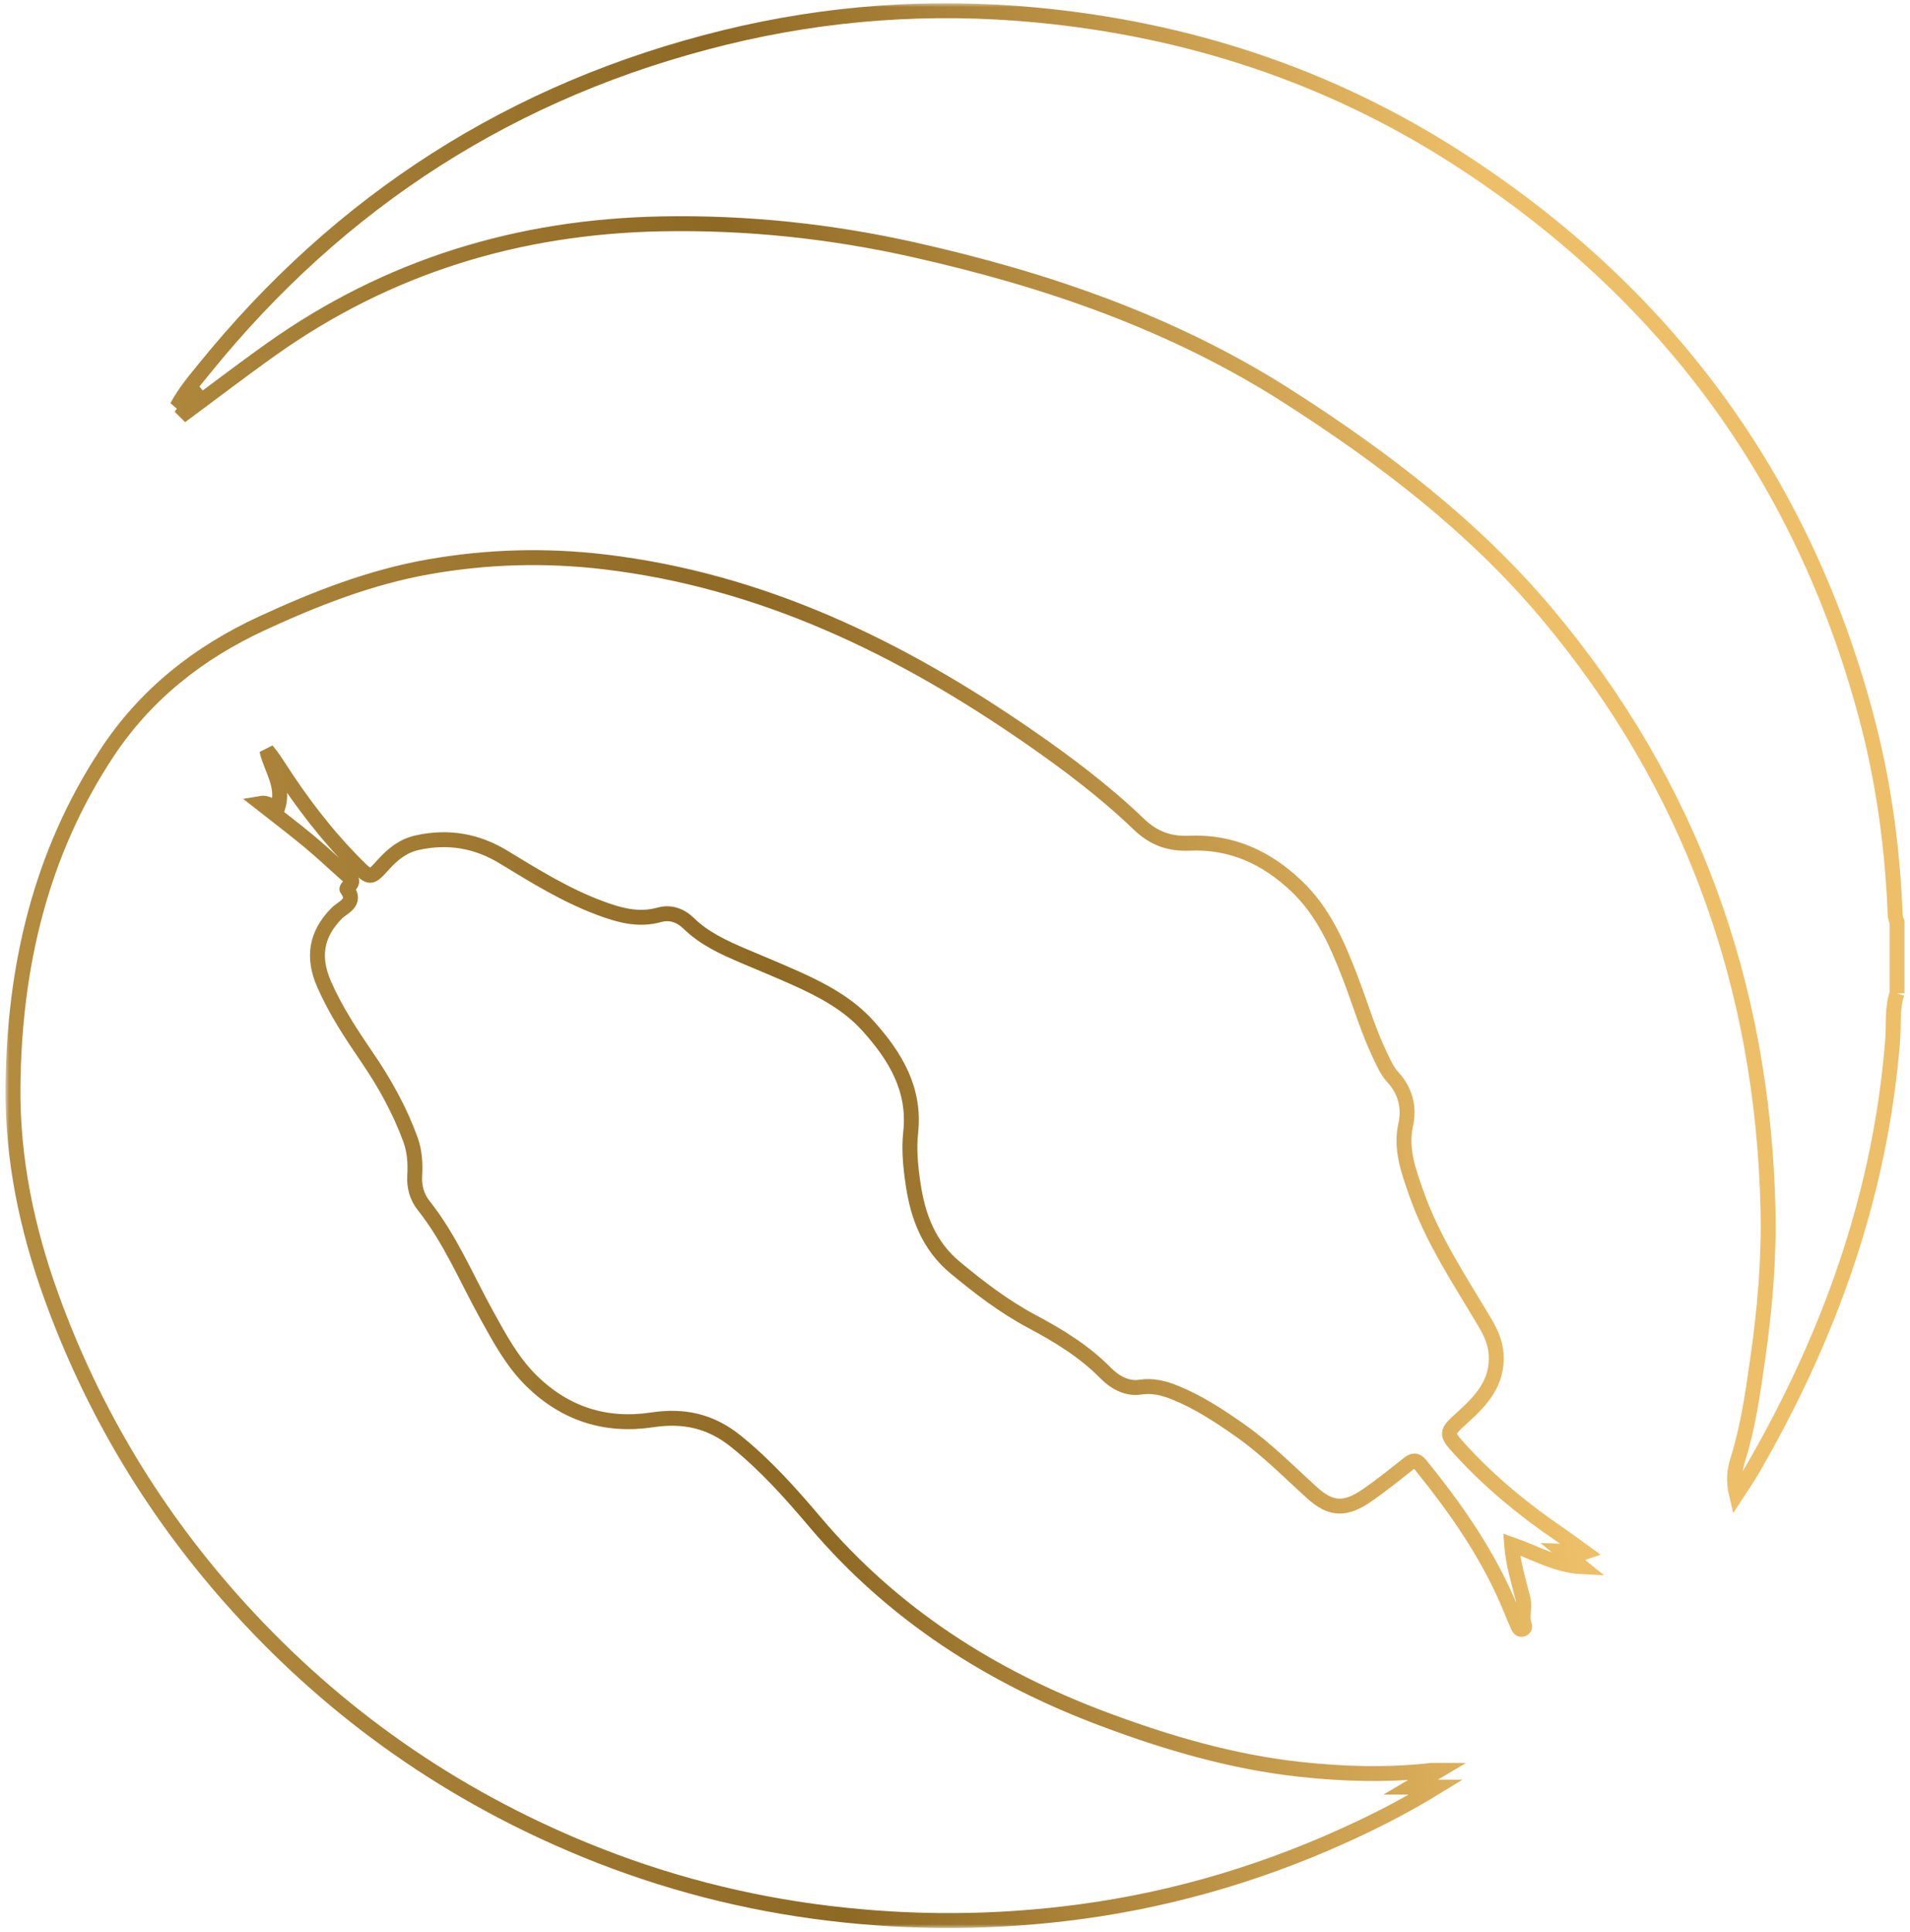 <svg width="256" height="259" viewBox="0 0 256 259" fill="none" xmlns="http://www.w3.org/2000/svg">
<mask id="path-1-outside-1_258_4038" maskUnits="userSpaceOnUse" x="0.736" y="0.436" width="255" height="258" fill="black">
<rect fill="white" x="0.736" y="0.436" width="255" height="258"/>
<path d="M254.263 133.151C253.57 135.222 253.839 137.396 253.67 139.512C252.015 160.288 245.129 179.352 234.699 197.282C234.134 198.256 233.479 199.175 232.737 200.313C232.324 198.574 232.441 197.169 232.913 195.679C234.303 191.284 234.934 186.714 235.585 182.172C236.547 175.473 237.127 168.727 236.965 161.959C236.241 132.037 226.648 105.232 207.292 82.21C197.507 70.572 185.435 61.351 172.595 53.132C157.221 43.292 140.268 37.475 122.576 33.5C111.419 30.991 100.113 29.788 88.645 30.007C69.495 30.376 52.011 35.701 36.378 46.802C32.289 49.707 28.32 52.759 24.221 55.78C24.921 54.81 25.617 53.839 26.317 52.868L26.148 52.677C25.476 53.186 24.807 53.696 23.717 54.519C24.883 52.39 26.148 50.951 27.338 49.478C45.581 26.907 68.796 11.958 97.151 5.02C110.822 1.674 124.697 0.68 138.757 1.999C159.131 3.909 178.036 10.092 195.2 21.114C223.118 39.044 241.523 63.949 250.094 95.881C252.339 104.244 253.546 112.778 253.963 121.425C253.997 122.156 253.928 122.905 254.263 123.599V133.155V133.151ZM209.016 205.648C204.223 202.388 199.779 198.724 195.858 194.462C193.703 192.121 193.731 192.073 196.048 189.975C198.555 187.709 200.744 185.357 200.534 181.594C200.441 179.896 199.765 178.535 198.958 177.175C195.627 171.556 191.969 166.105 189.807 159.881C188.787 156.939 187.69 154.047 188.407 150.78C188.925 148.425 188.373 146.197 186.621 144.31C185.904 143.538 185.466 142.492 184.997 141.525C183.339 138.09 182.287 134.423 180.915 130.878C179.205 126.463 177.336 122.167 173.788 118.79C169.751 114.945 165.065 112.775 159.407 113.024C156.742 113.14 154.625 112.385 152.639 110.475C148.105 106.12 143.074 102.327 137.899 98.748C120.649 86.814 102.158 77.815 80.956 75.309C73.109 74.383 65.289 74.599 57.504 75.969C49.663 77.35 42.357 80.21 35.171 83.526C26.589 87.483 19.462 93.129 14.298 100.983C5.392 114.525 1.909 129.648 1.74 145.612C1.637 155.305 3.599 164.697 6.888 173.788C12.522 189.363 20.956 203.297 32.148 215.601C45.146 229.89 60.61 240.694 78.532 248.022C88.997 252.301 99.861 255.11 111.126 256.467C122.352 257.82 133.551 257.759 144.736 256.262C157.817 254.512 170.296 250.715 182.205 245.079C185.656 243.445 189.028 241.668 192.476 239.552H189.076C190.473 238.725 191.524 238.103 192.859 237.31C192.297 237.31 192.079 237.29 191.869 237.31C185.97 237.973 180.06 237.806 174.188 237.163C165.162 236.176 156.521 233.643 148.036 230.472C132.903 224.815 119.732 216.411 109.253 204.039C105.978 200.173 102.613 196.386 98.606 193.17C95.22 190.453 91.631 189.684 87.4 190.323C81.191 191.26 75.733 189.52 71.223 185.077C68.623 182.514 66.937 179.349 65.206 176.211C62.489 171.293 60.327 166.061 56.79 161.601C55.89 160.469 55.497 159.099 55.583 157.609C55.68 155.961 55.59 154.338 55.011 152.742C53.58 148.822 51.577 145.209 49.228 141.767C47.08 138.62 44.984 135.451 43.446 131.938C41.874 128.349 42.322 125.27 45.119 122.426C45.915 121.616 47.88 121.008 46.498 119.169C46.463 119.121 46.642 118.869 46.767 118.763C47.515 118.113 47.001 117.72 46.501 117.283C44.788 115.772 43.133 114.193 41.374 112.737C39.305 111.021 37.154 109.401 34.971 107.682C35.989 107.505 36.709 108.472 37.237 108.263C38.15 105.262 36.33 103.089 35.764 100.577C36.361 101.264 36.85 101.999 37.326 102.74C40.381 107.501 43.795 111.989 47.808 116.001C49.594 117.785 49.677 117.785 51.332 115.95C52.618 114.525 53.983 113.376 55.959 112.946C60.093 112.043 63.903 112.699 67.492 114.883C71.64 117.406 75.764 119.976 80.353 121.692C82.956 122.666 85.539 123.414 88.376 122.625C89.835 122.218 91.2 122.686 92.314 123.776C94.396 125.81 97.003 126.996 99.637 128.124C101.947 129.115 104.282 130.055 106.574 131.087C110.191 132.71 113.681 134.546 116.377 137.553C120.025 141.62 122.693 146.026 122.059 151.812C121.807 154.119 122.049 156.467 122.394 158.781C123.038 163.111 124.514 166.997 128.034 169.919C131.251 172.589 134.544 175.118 138.254 177.1C141.836 179.014 145.301 181.102 148.187 184.041C149.401 185.279 151.032 186.208 152.804 185.938C154.511 185.679 155.976 186.061 157.466 186.659C160.621 187.927 163.424 189.783 166.192 191.721C169.72 194.192 172.716 197.248 175.888 200.119C178.398 202.388 180.339 202.422 183.16 200.484C185.091 199.162 186.915 197.682 188.752 196.233C189.4 195.72 189.821 195.641 190.407 196.366C195.265 202.371 199.651 208.663 202.561 215.861C202.858 216.599 203.172 217.33 203.499 218.055C203.589 218.256 203.733 218.451 204.02 218.397C204.313 218.342 204.402 218.058 204.337 217.884C203.882 216.698 204.437 215.495 204.12 214.247C203.527 211.917 202.792 209.589 202.603 207.026C205.802 208.14 208.63 209.839 211.984 210.006C211.191 209.367 210.398 208.724 209.392 207.911C210.516 207.942 211.247 208.478 212.391 208.082C211.126 207.169 210.088 206.38 209.016 205.648Z"/>
</mask>
<path d="M254.263 133.151C253.57 135.222 253.839 137.396 253.67 139.512C252.015 160.288 245.129 179.352 234.699 197.282C234.134 198.256 233.479 199.175 232.737 200.313C232.324 198.574 232.441 197.169 232.913 195.679C234.303 191.284 234.934 186.714 235.585 182.172C236.547 175.473 237.127 168.727 236.965 161.959C236.241 132.037 226.648 105.232 207.292 82.21C197.507 70.572 185.435 61.351 172.595 53.132C157.221 43.292 140.268 37.475 122.576 33.5C111.419 30.991 100.113 29.788 88.645 30.007C69.495 30.376 52.011 35.701 36.378 46.802C32.289 49.707 28.32 52.759 24.221 55.78C24.921 54.81 25.617 53.839 26.317 52.868L26.148 52.677C25.476 53.186 24.807 53.696 23.717 54.519C24.883 52.39 26.148 50.951 27.338 49.478C45.581 26.907 68.796 11.958 97.151 5.02C110.822 1.674 124.697 0.68 138.757 1.999C159.131 3.909 178.036 10.092 195.2 21.114C223.118 39.044 241.523 63.949 250.094 95.881C252.339 104.244 253.546 112.778 253.963 121.425C253.997 122.156 253.928 122.905 254.263 123.599V133.155V133.151ZM209.016 205.648C204.223 202.388 199.779 198.724 195.858 194.462C193.703 192.121 193.731 192.073 196.048 189.975C198.555 187.709 200.744 185.357 200.534 181.594C200.441 179.896 199.765 178.535 198.958 177.175C195.627 171.556 191.969 166.105 189.807 159.881C188.787 156.939 187.69 154.047 188.407 150.78C188.925 148.425 188.373 146.197 186.621 144.31C185.904 143.538 185.466 142.492 184.997 141.525C183.339 138.09 182.287 134.423 180.915 130.878C179.205 126.463 177.336 122.167 173.788 118.79C169.751 114.945 165.065 112.775 159.407 113.024C156.742 113.14 154.625 112.385 152.639 110.475C148.105 106.12 143.074 102.327 137.899 98.748C120.649 86.814 102.158 77.815 80.956 75.309C73.109 74.383 65.289 74.599 57.504 75.969C49.663 77.35 42.357 80.21 35.171 83.526C26.589 87.483 19.462 93.129 14.298 100.983C5.392 114.525 1.909 129.648 1.74 145.612C1.637 155.305 3.599 164.697 6.888 173.788C12.522 189.363 20.956 203.297 32.148 215.601C45.146 229.89 60.61 240.694 78.532 248.022C88.997 252.301 99.861 255.11 111.126 256.467C122.352 257.82 133.551 257.759 144.736 256.262C157.817 254.512 170.296 250.715 182.205 245.079C185.656 243.445 189.028 241.668 192.476 239.552H189.076C190.473 238.725 191.524 238.103 192.859 237.31C192.297 237.31 192.079 237.29 191.869 237.31C185.97 237.973 180.06 237.806 174.188 237.163C165.162 236.176 156.521 233.643 148.036 230.472C132.903 224.815 119.732 216.411 109.253 204.039C105.978 200.173 102.613 196.386 98.606 193.17C95.22 190.453 91.631 189.684 87.4 190.323C81.191 191.26 75.733 189.52 71.223 185.077C68.623 182.514 66.937 179.349 65.206 176.211C62.489 171.293 60.327 166.061 56.79 161.601C55.89 160.469 55.497 159.099 55.583 157.609C55.68 155.961 55.59 154.338 55.011 152.742C53.58 148.822 51.577 145.209 49.228 141.767C47.08 138.62 44.984 135.451 43.446 131.938C41.874 128.349 42.322 125.27 45.119 122.426C45.915 121.616 47.88 121.008 46.498 119.169C46.463 119.121 46.642 118.869 46.767 118.763C47.515 118.113 47.001 117.72 46.501 117.283C44.788 115.772 43.133 114.193 41.374 112.737C39.305 111.021 37.154 109.401 34.971 107.682C35.989 107.505 36.709 108.472 37.237 108.263C38.15 105.262 36.33 103.089 35.764 100.577C36.361 101.264 36.85 101.999 37.326 102.74C40.381 107.501 43.795 111.989 47.808 116.001C49.594 117.785 49.677 117.785 51.332 115.95C52.618 114.525 53.983 113.376 55.959 112.946C60.093 112.043 63.903 112.699 67.492 114.883C71.64 117.406 75.764 119.976 80.353 121.692C82.956 122.666 85.539 123.414 88.376 122.625C89.835 122.218 91.2 122.686 92.314 123.776C94.396 125.81 97.003 126.996 99.637 128.124C101.947 129.115 104.282 130.055 106.574 131.087C110.191 132.71 113.681 134.546 116.377 137.553C120.025 141.62 122.693 146.026 122.059 151.812C121.807 154.119 122.049 156.467 122.394 158.781C123.038 163.111 124.514 166.997 128.034 169.919C131.251 172.589 134.544 175.118 138.254 177.1C141.836 179.014 145.301 181.102 148.187 184.041C149.401 185.279 151.032 186.208 152.804 185.938C154.511 185.679 155.976 186.061 157.466 186.659C160.621 187.927 163.424 189.783 166.192 191.721C169.72 194.192 172.716 197.248 175.888 200.119C178.398 202.388 180.339 202.422 183.16 200.484C185.091 199.162 186.915 197.682 188.752 196.233C189.4 195.72 189.821 195.641 190.407 196.366C195.265 202.371 199.651 208.663 202.561 215.861C202.858 216.599 203.172 217.33 203.499 218.055C203.589 218.256 203.733 218.451 204.02 218.397C204.313 218.342 204.402 218.058 204.337 217.884C203.882 216.698 204.437 215.495 204.12 214.247C203.527 211.917 202.792 209.589 202.603 207.026C205.802 208.14 208.63 209.839 211.984 210.006C211.191 209.367 210.398 208.724 209.392 207.911C210.516 207.942 211.247 208.478 212.391 208.082C211.126 207.169 210.088 206.38 209.016 205.648Z" stroke="url(#paint0_linear_258_4038)" stroke-width="2" mask="url(#path-1-outside-1_258_4038)"/>
<defs>
<linearGradient id="paint0_linear_258_4038" x1="254.263" y1="-78.263" x2="-28.823" y2="-57.49" gradientUnits="userSpaceOnUse">
<stop offset="0.223" stop-color="#EDBF68"/>
<stop offset="0.582" stop-color="#8E6924"/>
<stop offset="0.891" stop-color="#B38C40"/>
</linearGradient>
</defs>
</svg>
